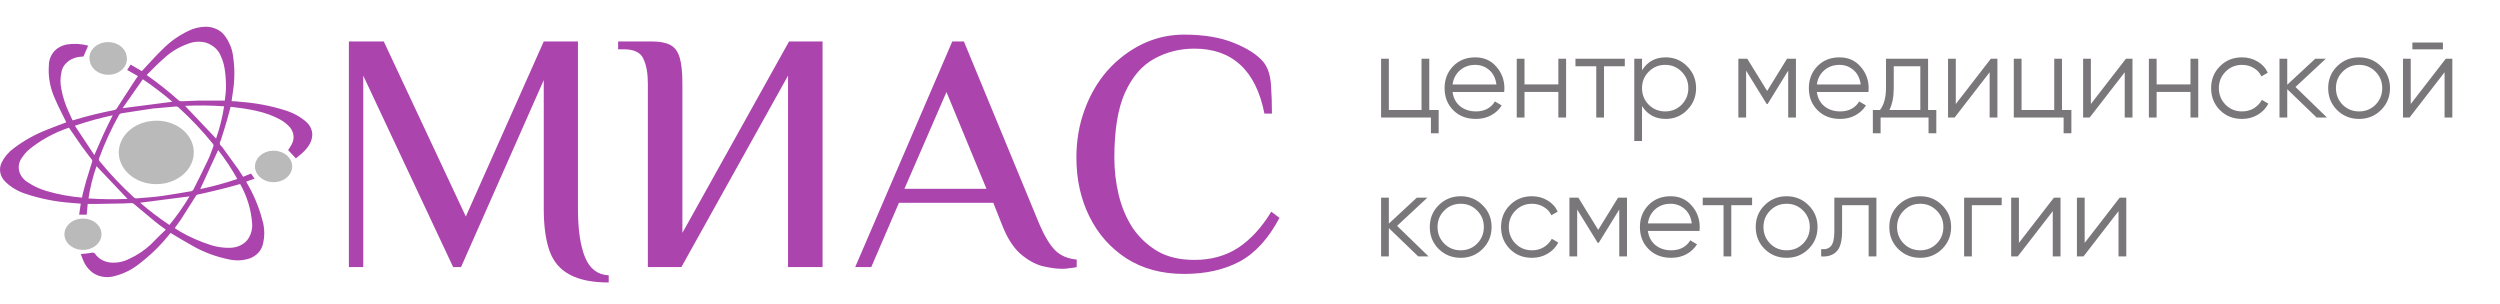 <?xml version="1.0" encoding="UTF-8"?> <svg xmlns="http://www.w3.org/2000/svg" width="468" height="57" viewBox="0 0 468 57" fill="none"> <g clip-path="url(#clip0_787_28)"> <path d="M267.56 20.592H269.32V24.948H267.868V22H258.54V11H259.992V20.592H266.108V11H267.56V20.592ZM276.169 10.736C277.797 10.736 279.11 11.315 280.107 12.474C281.119 13.618 281.625 14.975 281.625 16.544C281.625 16.705 281.61 16.933 281.581 17.226H271.923C272.07 18.341 272.539 19.228 273.331 19.888C274.138 20.533 275.128 20.856 276.301 20.856C277.137 20.856 277.856 20.687 278.457 20.35C279.073 19.998 279.535 19.543 279.843 18.986L281.119 19.734C280.635 20.511 279.975 21.127 279.139 21.582C278.303 22.037 277.35 22.264 276.279 22.264C274.548 22.264 273.14 21.721 272.055 20.636C270.97 19.551 270.427 18.172 270.427 16.5C270.427 14.857 270.962 13.486 272.033 12.386C273.104 11.286 274.482 10.736 276.169 10.736ZM276.169 12.144C275.025 12.144 274.064 12.489 273.287 13.178C272.524 13.853 272.07 14.733 271.923 15.818H280.129C279.982 14.659 279.535 13.757 278.787 13.112C278.039 12.467 277.166 12.144 276.169 12.144ZM291.723 11H293.175V22H291.723V17.204H285.387V22H283.935V11H285.387V15.796H291.723V11ZM304.165 11V12.408H300.271V22H298.819V12.408H294.925V11H304.165ZM311.831 10.736C313.4 10.736 314.735 11.293 315.835 12.408C316.949 13.523 317.507 14.887 317.507 16.5C317.507 18.113 316.949 19.477 315.835 20.592C314.735 21.707 313.4 22.264 311.831 22.264C309.88 22.264 308.399 21.457 307.387 19.844V26.4H305.935V11H307.387V13.156C308.399 11.543 309.88 10.736 311.831 10.736ZM308.641 19.602C309.477 20.438 310.503 20.856 311.721 20.856C312.938 20.856 313.965 20.438 314.801 19.602C315.637 18.751 316.055 17.717 316.055 16.5C316.055 15.283 315.637 14.256 314.801 13.42C313.965 12.569 312.938 12.144 311.721 12.144C310.503 12.144 309.477 12.569 308.641 13.42C307.805 14.256 307.387 15.283 307.387 16.5C307.387 17.717 307.805 18.751 308.641 19.602ZM336.201 11V22H334.749V13.222L330.899 19.47H330.723L326.873 13.222V22H325.421V11H327.093L330.811 17.028L334.529 11H336.201ZM344.36 10.736C345.988 10.736 347.301 11.315 348.298 12.474C349.31 13.618 349.816 14.975 349.816 16.544C349.816 16.705 349.802 16.933 349.772 17.226H340.114C340.261 18.341 340.73 19.228 341.522 19.888C342.329 20.533 343.319 20.856 344.492 20.856C345.328 20.856 346.047 20.687 346.648 20.35C347.264 19.998 347.726 19.543 348.034 18.986L349.31 19.734C348.826 20.511 348.166 21.127 347.33 21.582C346.494 22.037 345.541 22.264 344.47 22.264C342.74 22.264 341.332 21.721 340.246 20.636C339.161 19.551 338.618 18.172 338.618 16.5C338.618 14.857 339.154 13.486 340.224 12.386C341.295 11.286 342.674 10.736 344.36 10.736ZM344.36 12.144C343.216 12.144 342.256 12.489 341.478 13.178C340.716 13.853 340.261 14.733 340.114 15.818H348.32C348.174 14.659 347.726 13.757 346.978 13.112C346.23 12.467 345.358 12.144 344.36 12.144ZM360.936 20.592H362.476V24.948H361.024V22H352.048V24.948H350.596V20.592H351.938C352.686 19.609 353.06 18.223 353.06 16.434V11H360.936V20.592ZM353.698 20.592H359.484V12.408H354.512V16.434C354.512 18.121 354.241 19.507 353.698 20.592ZM372.681 11H373.913V22H372.461V13.53L365.905 22H364.673V11H366.125V19.47L372.681 11ZM386.003 20.592H387.763V24.948H386.311V22H376.983V11H378.435V20.592H384.551V11H386.003V20.592ZM397.968 11H399.2V22H397.748V13.53L391.192 22H389.96V11H391.412V19.47L397.968 11ZM410.058 11H411.51V22H410.058V17.204H403.722V22H402.27V11H403.722V15.796H410.058V11ZM419.707 22.264C418.05 22.264 416.671 21.714 415.571 20.614C414.471 19.499 413.921 18.128 413.921 16.5C413.921 14.872 414.471 13.508 415.571 12.408C416.671 11.293 418.05 10.736 419.707 10.736C420.792 10.736 421.768 11 422.633 11.528C423.498 12.041 424.129 12.738 424.525 13.618L423.337 14.3C423.044 13.64 422.567 13.119 421.907 12.738C421.262 12.342 420.528 12.144 419.707 12.144C418.49 12.144 417.463 12.569 416.627 13.42C415.791 14.256 415.373 15.283 415.373 16.5C415.373 17.717 415.791 18.751 416.627 19.602C417.463 20.438 418.49 20.856 419.707 20.856C420.528 20.856 421.262 20.665 421.907 20.284C422.552 19.888 423.058 19.36 423.425 18.7L424.635 19.404C424.18 20.284 423.513 20.981 422.633 21.494C421.753 22.007 420.778 22.264 419.707 22.264ZM435.608 22H433.672L428.172 16.698V22H426.72V11H428.172V15.862L433.408 11H435.388L429.712 16.28L435.608 22ZM445.713 20.614C444.598 21.714 443.234 22.264 441.621 22.264C440.008 22.264 438.636 21.714 437.507 20.614C436.392 19.499 435.835 18.128 435.835 16.5C435.835 14.872 436.392 13.508 437.507 12.408C438.636 11.293 440.008 10.736 441.621 10.736C443.234 10.736 444.598 11.293 445.713 12.408C446.842 13.508 447.407 14.872 447.407 16.5C447.407 18.128 446.842 19.499 445.713 20.614ZM438.541 19.602C439.377 20.438 440.404 20.856 441.621 20.856C442.838 20.856 443.865 20.438 444.701 19.602C445.537 18.751 445.955 17.717 445.955 16.5C445.955 15.283 445.537 14.256 444.701 13.42C443.865 12.569 442.838 12.144 441.621 12.144C440.404 12.144 439.377 12.569 438.541 13.42C437.705 14.256 437.287 15.283 437.287 16.5C437.287 17.717 437.705 18.751 438.541 19.602ZM451.597 9.24V7.964H457.317V9.24H451.597ZM457.845 11H459.077V22H457.625V13.53L451.069 22H449.837V11H451.289V19.47L457.845 11ZM267.428 48H265.492L259.992 42.698V48H258.54V37H259.992V41.862L265.228 37H267.208L261.532 42.28L267.428 48ZM277.533 46.614C276.419 47.714 275.055 48.264 273.441 48.264C271.828 48.264 270.457 47.714 269.327 46.614C268.213 45.499 267.655 44.128 267.655 42.5C267.655 40.872 268.213 39.508 269.327 38.408C270.457 37.293 271.828 36.736 273.441 36.736C275.055 36.736 276.419 37.293 277.533 38.408C278.663 39.508 279.227 40.872 279.227 42.5C279.227 44.128 278.663 45.499 277.533 46.614ZM270.361 45.602C271.197 46.438 272.224 46.856 273.441 46.856C274.659 46.856 275.685 46.438 276.521 45.602C277.357 44.751 277.775 43.717 277.775 42.5C277.775 41.283 277.357 40.256 276.521 39.42C275.685 38.569 274.659 38.144 273.441 38.144C272.224 38.144 271.197 38.569 270.361 39.42C269.525 40.256 269.107 41.283 269.107 42.5C269.107 43.717 269.525 44.751 270.361 45.602ZM286.783 48.264C285.126 48.264 283.747 47.714 282.647 46.614C281.547 45.499 280.997 44.128 280.997 42.5C280.997 40.872 281.547 39.508 282.647 38.408C283.747 37.293 285.126 36.736 286.783 36.736C287.869 36.736 288.844 37 289.709 37.528C290.575 38.041 291.205 38.738 291.601 39.618L290.413 40.3C290.12 39.64 289.643 39.119 288.983 38.738C288.338 38.342 287.605 38.144 286.783 38.144C285.566 38.144 284.539 38.569 283.703 39.42C282.867 40.256 282.449 41.283 282.449 42.5C282.449 43.717 282.867 44.751 283.703 45.602C284.539 46.438 285.566 46.856 286.783 46.856C287.605 46.856 288.338 46.665 288.983 46.284C289.629 45.888 290.135 45.36 290.501 44.7L291.711 45.404C291.257 46.284 290.589 46.981 289.709 47.494C288.829 48.007 287.854 48.264 286.783 48.264ZM304.576 37V48H303.124V39.222L299.274 45.47H299.098L295.248 39.222V48H293.796V37H295.468L299.186 43.028L302.904 37H304.576ZM312.735 36.736C314.363 36.736 315.676 37.315 316.673 38.474C317.685 39.618 318.191 40.975 318.191 42.544C318.191 42.705 318.177 42.933 318.147 43.226H308.489C308.636 44.341 309.105 45.228 309.897 45.888C310.704 46.533 311.694 46.856 312.867 46.856C313.703 46.856 314.422 46.687 315.023 46.35C315.639 45.998 316.101 45.543 316.409 44.986L317.685 45.734C317.201 46.511 316.541 47.127 315.705 47.582C314.869 48.037 313.916 48.264 312.845 48.264C311.115 48.264 309.707 47.721 308.621 46.636C307.536 45.551 306.993 44.172 306.993 42.5C306.993 40.857 307.529 39.486 308.599 38.386C309.67 37.286 311.049 36.736 312.735 36.736ZM312.735 38.144C311.591 38.144 310.631 38.489 309.853 39.178C309.091 39.853 308.636 40.733 308.489 41.818H316.695C316.549 40.659 316.101 39.757 315.353 39.112C314.605 38.467 313.733 38.144 312.735 38.144ZM327.991 37V38.408H324.097V48H322.645V38.408H318.751V37H327.991ZM338.549 46.614C337.434 47.714 336.07 48.264 334.457 48.264C332.844 48.264 331.472 47.714 330.343 46.614C329.228 45.499 328.671 44.128 328.671 42.5C328.671 40.872 329.228 39.508 330.343 38.408C331.472 37.293 332.844 36.736 334.457 36.736C336.07 36.736 337.434 37.293 338.549 38.408C339.678 39.508 340.243 40.872 340.243 42.5C340.243 44.128 339.678 45.499 338.549 46.614ZM331.377 45.602C332.213 46.438 333.24 46.856 334.457 46.856C335.674 46.856 336.701 46.438 337.537 45.602C338.373 44.751 338.791 43.717 338.791 42.5C338.791 41.283 338.373 40.256 337.537 39.42C336.701 38.569 335.674 38.144 334.457 38.144C333.24 38.144 332.213 38.569 331.377 39.42C330.541 40.256 330.123 41.283 330.123 42.5C330.123 43.717 330.541 44.751 331.377 45.602ZM351.263 37V48H349.811V38.408H344.839V43.314C344.839 45.147 344.487 46.409 343.783 47.098C343.094 47.787 342.14 48.088 340.923 48V46.636C341.759 46.724 342.375 46.526 342.771 46.042C343.182 45.558 343.387 44.649 343.387 43.314V37H351.263ZM363.557 46.614C362.442 47.714 361.078 48.264 359.465 48.264C357.851 48.264 356.48 47.714 355.351 46.614C354.236 45.499 353.679 44.128 353.679 42.5C353.679 40.872 354.236 39.508 355.351 38.408C356.48 37.293 357.851 36.736 359.465 36.736C361.078 36.736 362.442 37.293 363.557 38.408C364.686 39.508 365.251 40.872 365.251 42.5C365.251 44.128 364.686 45.499 363.557 46.614ZM356.385 45.602C357.221 46.438 358.247 46.856 359.465 46.856C360.682 46.856 361.709 46.438 362.545 45.602C363.381 44.751 363.799 43.717 363.799 42.5C363.799 41.283 363.381 40.256 362.545 39.42C361.709 38.569 360.682 38.144 359.465 38.144C358.247 38.144 357.221 38.569 356.385 39.42C355.549 40.256 355.131 41.283 355.131 42.5C355.131 43.717 355.549 44.751 356.385 45.602ZM374.721 37V38.408H369.133V48H367.681V37H374.721ZM384.497 37H385.729V48H384.277V39.53L377.721 48H376.489V37H377.941V45.47L384.497 37ZM396.808 37H398.04V48H396.588V39.53L390.032 48H388.8V37H390.252V45.47L396.808 37Z" fill="#423E42" fill-opacity="0.7"></path> <path d="M17.091 47.327C17.16 47.3 17.233 47.285 17.309 47.283C17.384 47.281 17.459 47.292 17.529 47.315C17.599 47.338 17.663 47.373 17.717 47.417C17.77 47.461 17.813 47.514 17.843 47.573C18.133 47.987 18.528 48.341 18.999 48.612C19.47 48.882 20.005 49.061 20.567 49.137C21.831 49.264 23.109 49.023 24.189 48.455C25.706 47.758 27.071 46.847 28.226 45.762C29.157 44.814 30.099 43.867 31.041 42.985C30.278 42.426 29.605 41.971 28.966 41.43C27.654 40.349 26.365 39.25 25.053 38.169C24.961 38.086 24.838 38.033 24.705 38.018C24.201 38.018 23.707 38.074 23.214 38.084L17.943 38.179C17.439 38.179 16.934 38.179 16.418 38.179L16.228 40.188H14.815L15.118 38.122C14.512 38.074 13.929 38.036 13.346 37.98C10.415 37.769 7.537 37.197 4.801 36.283C3.343 35.812 2.045 35.043 1.023 34.046C0.515 33.559 0.179 32.961 0.055 32.321C-0.07 31.68 0.02 31.023 0.316 30.424C0.808 29.404 1.576 28.494 2.559 27.77C4.447 26.33 6.583 25.141 8.894 24.244C10.016 23.779 11.204 23.362 12.37 22.916C12.373 22.882 12.373 22.847 12.37 22.812C11.675 21.362 10.902 19.968 10.274 18.442C9.365 16.451 8.983 14.315 9.152 12.186C9.154 11.211 9.537 10.265 10.24 9.493C10.819 8.91 11.606 8.501 12.482 8.327C13.825 8.117 15.208 8.192 16.508 8.545L15.611 10.602H15.297C14.357 10.635 13.461 10.947 12.766 11.483C12.071 12.018 11.621 12.744 11.496 13.532C11.266 14.591 11.266 15.677 11.496 16.736C11.759 18.129 12.195 19.496 12.796 20.812C13.043 21.39 13.323 21.95 13.581 22.509H13.705C16.209 21.745 18.767 21.112 21.363 20.613C21.489 20.585 21.605 20.533 21.703 20.461C21.8 20.388 21.876 20.298 21.924 20.196C22.963 18.578 24.01 16.963 25.064 15.352C25.299 14.982 25.557 14.631 25.815 14.243L23.808 13.096L24.458 12.091L26.544 13.314L26.914 12.925C28.114 11.655 29.258 10.337 30.525 9.133C31.848 7.793 33.443 6.663 35.234 5.796C36.227 5.298 37.355 5.024 38.509 5C39.252 5.004 39.982 5.174 40.623 5.491C41.265 5.809 41.796 6.264 42.164 6.811C42.934 7.88 43.423 9.076 43.6 10.318C43.964 12.602 43.964 14.917 43.6 17.2C43.521 17.779 43.431 18.347 43.353 18.935C43.947 18.935 44.474 19.011 45.08 19.068C47.854 19.271 50.584 19.784 53.198 20.594C54.74 21.043 56.138 21.79 57.28 22.774C57.662 23.105 57.963 23.496 58.165 23.926C58.367 24.355 58.466 24.815 58.457 25.277C58.356 27.22 56.876 28.472 55.385 29.647L53.938 28.092C54.14 27.77 54.409 27.41 54.6 27.031C54.917 26.46 55.028 25.822 54.918 25.198C54.808 24.574 54.483 23.992 53.983 23.523C53.569 23.11 53.09 22.746 52.559 22.442C49.711 20.84 46.448 20.376 43.173 19.987C42.949 20.831 42.747 21.637 42.512 22.442C42.164 23.656 41.772 24.869 41.391 26.083C41.278 26.481 40.897 26.898 41.391 27.315C41.479 27.399 41.561 27.488 41.637 27.581C42.635 28.965 43.644 30.339 44.631 31.723C44.945 32.169 45.214 32.671 45.506 33.088L46.997 32.491L47.659 33.439L46.134 33.979C46.129 34.023 46.129 34.068 46.134 34.112C47.468 36.352 48.466 38.725 49.105 41.174C49.563 42.696 49.59 44.287 49.184 45.819C49.044 46.374 48.754 46.893 48.336 47.336C47.917 47.778 47.382 48.132 46.773 48.369C45.526 48.787 44.154 48.853 42.859 48.559C40.393 48.06 38.055 47.183 35.963 45.971C34.573 45.213 33.25 44.388 31.893 43.582V43.639C30.264 45.731 28.331 47.641 26.14 49.327C24.75 50.478 23.037 51.312 21.162 51.754C20.422 51.923 19.642 51.919 18.905 51.742C18.168 51.565 17.503 51.222 16.979 50.749C16.348 50.167 15.87 49.479 15.577 48.73C15.398 48.331 15.263 47.924 15.129 47.554C15.788 47.513 16.443 47.437 17.091 47.327V47.327ZM22.799 21.201C22.68 21.212 22.567 21.251 22.472 21.313C22.378 21.375 22.304 21.457 22.261 21.551C20.795 24.171 19.555 26.877 18.549 29.647C18.508 29.735 18.496 29.831 18.514 29.924C18.532 30.017 18.579 30.105 18.65 30.178C20.588 32.556 22.724 34.815 25.041 36.937C25.118 37.012 25.216 37.069 25.326 37.102C25.436 37.135 25.554 37.144 25.669 37.127C26.567 37.041 27.464 36.994 28.349 36.908C29.235 36.823 29.863 36.766 30.592 36.643C32.341 36.378 34.091 36.093 35.829 35.79C35.914 35.762 35.991 35.72 36.057 35.666C36.122 35.612 36.174 35.548 36.21 35.477C37.13 33.638 38.06 31.808 38.935 29.95C39.327 29.116 39.63 28.235 39.955 27.362C39.976 27.294 39.98 27.222 39.967 27.152C39.953 27.081 39.923 27.014 39.877 26.955C37.937 24.541 35.781 22.256 33.429 20.12C33.362 20.049 33.273 19.995 33.173 19.963C33.072 19.931 32.963 19.923 32.857 19.94L29.347 20.253L28.697 20.3L22.799 21.201ZM42.613 35.098C41.211 35.458 39.798 35.79 38.385 36.122C37.914 36.235 37.421 36.321 36.95 36.434C36.831 36.475 36.734 36.553 36.681 36.653C35.739 38.179 34.763 39.648 33.833 41.136C33.496 41.667 33.081 42.16 32.711 42.691C33.014 42.89 33.306 43.108 33.62 43.288C35.444 44.355 37.418 45.228 39.495 45.886C40.631 46.246 41.838 46.416 43.05 46.388C43.773 46.382 44.479 46.211 45.096 45.892C45.712 45.573 46.214 45.119 46.549 44.578C47.051 43.737 47.276 42.797 47.199 41.857C47.026 39.286 46.264 36.769 44.956 34.444C44.127 34.671 43.386 34.908 42.613 35.098ZM42.299 15.892C42.291 14.858 42.205 13.826 42.041 12.802C41.913 12.01 41.676 11.234 41.334 10.489C41.122 9.922 40.762 9.403 40.28 8.97C39.799 8.537 39.209 8.201 38.554 7.986C37.49 7.706 36.342 7.764 35.324 8.147C33.584 8.753 32.025 9.68 30.76 10.858C29.639 11.806 28.641 12.887 27.598 13.901C27.598 13.901 27.52 14.006 27.475 14.062C29.581 15.536 31.577 17.119 33.452 18.802C33.569 18.892 33.719 18.946 33.878 18.954C34.999 18.954 36.031 18.84 37.107 18.831C38.621 18.831 40.135 18.831 41.592 18.831H42.086C42.209 17.864 42.321 16.878 42.31 15.892H42.299ZM15.476 36.368C15.701 35.515 15.903 34.671 16.149 33.828C16.508 32.614 16.912 31.41 17.271 30.187C17.291 30.074 17.259 29.959 17.181 29.865C16.542 29.012 15.858 28.178 15.252 27.306C14.49 26.234 13.783 25.135 13.01 24.045C12.977 23.994 12.94 23.947 12.897 23.902C10.029 24.876 7.421 26.327 5.228 28.168C4.793 28.579 4.417 29.03 4.106 29.514C3.573 30.253 3.386 31.134 3.583 31.983C3.781 32.833 4.347 33.589 5.171 34.102C6.208 34.809 7.38 35.36 8.636 35.733C10.811 36.38 13.07 36.804 15.364 36.994C15.376 36.776 15.42 36.567 15.476 36.368ZM22.945 20.253L32.263 19.049C30.526 17.55 28.679 16.144 26.735 14.84L22.945 20.253ZM26.241 37.951C27.956 39.438 29.784 40.828 31.713 42.113C33.111 40.401 34.37 38.612 35.481 36.757L26.241 37.951ZM23.875 37.231L18.067 31.107C17.374 33.082 16.871 35.102 16.564 37.145C18.996 37.311 21.439 37.34 23.875 37.231V37.231ZM41.951 19.902C39.52 19.727 37.076 19.698 34.64 19.817L40.449 25.941C41.137 23.964 41.64 21.945 41.951 19.902V19.902ZM17.663 29.031C18.246 27.685 18.784 26.443 19.323 25.239C19.861 24.035 20.5 22.822 21.106 21.58C18.692 22.093 16.324 22.749 14.019 23.542L17.663 29.031ZM40.841 28.083L37.477 35.401C39.839 34.904 42.158 34.27 44.418 33.505C43.387 31.631 42.191 29.825 40.841 28.102V28.083Z" fill="#AB44AD"></path> <path d="M50.664 28.244C51.345 28.152 52.042 28.233 52.669 28.476C53.295 28.719 53.822 29.114 54.183 29.61C54.544 30.107 54.724 30.682 54.698 31.265C54.672 31.847 54.443 32.41 54.039 32.882C53.636 33.354 53.075 33.715 52.429 33.918C51.783 34.121 51.081 34.158 50.41 34.024C49.739 33.89 49.13 33.591 48.661 33.164C48.191 32.738 47.881 32.203 47.771 31.628C47.631 30.856 47.856 30.068 48.398 29.435C48.939 28.802 49.753 28.374 50.664 28.244V28.244Z" fill="#BBBABA"></path> <path d="M18.964 43.411C19.031 43.792 19.01 44.181 18.9 44.555C18.79 44.928 18.594 45.28 18.323 45.59C18.053 45.9 17.712 46.162 17.322 46.361C16.932 46.559 16.499 46.691 16.048 46.748C15.598 46.806 15.138 46.787 14.696 46.694C14.254 46.601 13.837 46.436 13.471 46.207C13.104 45.978 12.795 45.69 12.56 45.36C12.325 45.03 12.169 44.664 12.101 44.283C12.033 43.903 12.055 43.514 12.165 43.14C12.275 42.766 12.471 42.414 12.741 42.105C13.012 41.795 13.352 41.533 13.743 41.334C14.133 41.136 14.566 41.004 15.017 40.947C15.467 40.889 15.927 40.908 16.369 41.001C16.811 41.093 17.227 41.259 17.594 41.488C17.96 41.717 18.27 42.005 18.505 42.334C18.74 42.664 18.896 43.03 18.964 43.411Z" fill="#BBBABA"></path> <path d="M23.617 10.204C23.754 10.593 23.795 11.002 23.737 11.405C23.679 11.808 23.523 12.197 23.279 12.546C23.035 12.896 22.708 13.199 22.319 13.437C21.93 13.675 21.487 13.842 21.018 13.929C20.549 14.015 20.063 14.019 19.592 13.939C19.121 13.86 18.675 13.699 18.281 13.467C17.887 13.234 17.554 12.936 17.303 12.59C17.052 12.244 16.888 11.858 16.822 11.456C16.625 10.691 16.796 9.892 17.297 9.234C17.797 8.577 18.586 8.114 19.49 7.948C20.395 7.782 21.34 7.927 22.118 8.35C22.896 8.773 23.443 9.44 23.639 10.204H23.617Z" fill="#BBBABA"></path> <path d="M36.152 27.419C36.415 28.578 36.262 29.778 35.715 30.864C35.167 31.95 34.248 32.873 33.077 33.515C31.905 34.157 30.533 34.489 29.137 34.469C27.741 34.449 26.384 34.077 25.239 33.401C24.094 32.725 23.214 31.776 22.71 30.675C22.207 29.574 22.103 28.371 22.413 27.22C22.723 26.068 23.431 25.022 24.449 24.213C25.466 23.404 26.745 22.87 28.123 22.679C29.93 22.414 31.788 22.764 33.292 23.651C34.796 24.539 35.824 25.893 36.152 27.419V27.419Z" fill="#BBBABA"></path> <path d="M113.952 52.88C110.88 52.88 108.448 52.389 106.656 51.408C104.864 50.469 103.605 48.997 102.88 46.992C102.155 44.944 101.792 42.32 101.792 39.12V14.992L86.304 50H84.832L68 14.16V50H65.312V7.76H71.84L87.2 40.528L101.792 7.76H108.192V39.12C108.192 43.003 108.64 46.032 109.536 48.208C110.432 50.341 111.904 51.451 113.952 51.536V52.88ZM121.28 50V15.632C121.28 13.712 121.002 12.176 120.448 11.024C119.936 9.829 118.72 9.232 116.799 9.232H115.712V7.76H121.984C123.477 7.76 124.629 7.973 125.44 8.4C126.293 8.827 126.89 9.616 127.232 10.768C127.573 11.877 127.744 13.499 127.744 15.632V43.6L147.712 7.76H153.984V50H147.52V14.16L127.552 50H121.28ZM198.874 50.32C197.807 50.32 196.548 50.149 195.097 49.808C193.69 49.424 192.303 48.635 190.938 47.44C189.615 46.245 188.484 44.432 187.546 42L185.946 37.968H168.282L163.098 50H160.09L178.266 7.76H180.442L194.586 42C195.567 44.261 196.548 45.883 197.53 46.864C198.511 47.845 199.855 48.421 201.562 48.592V50C201.22 50.085 200.794 50.149 200.282 50.192C199.812 50.277 199.343 50.32 198.874 50.32ZM169.306 35.344H184.666L177.178 17.232L169.306 35.344ZM221.661 51.28C217.522 51.28 213.938 50.32 210.909 48.4C207.879 46.437 205.554 43.813 203.933 40.528C202.311 37.243 201.501 33.573 201.501 29.52C201.501 26.32 202.013 23.333 203.036 20.56C204.061 17.744 205.49 15.291 207.325 13.2C209.202 11.109 211.357 9.467 213.789 8.272C216.263 7.077 218.887 6.48 221.661 6.48C225.33 6.48 228.423 6.992 230.941 8.016C233.501 9.04 235.357 10.235 236.509 11.6C237.319 12.624 237.789 14.011 237.917 15.76C238.045 17.509 238.109 19.344 238.109 21.264H236.701C235.89 17.168 234.375 14.117 232.157 12.112C229.981 10.107 227.122 9.104 223.581 9.104C220.85 9.104 218.333 9.744 216.029 11.024C213.767 12.261 211.954 14.373 210.589 17.36C209.266 20.304 208.605 24.357 208.605 29.52C208.605 31.909 208.882 34.256 209.437 36.56C209.991 38.821 210.866 40.869 212.061 42.704C213.298 44.496 214.855 45.947 216.733 47.056C218.61 48.123 220.893 48.656 223.581 48.656C226.738 48.656 229.49 47.888 231.837 46.352C234.183 44.773 236.231 42.533 237.981 39.632L239.517 40.784C237.469 44.667 234.973 47.397 232.029 48.976C229.127 50.512 225.671 51.28 221.661 51.28Z" fill="#AB44AD"></path> </g> <defs> <clipPath id="clip0_787_28"> <rect width="468" height="57" fill="white"></rect> </clipPath> </defs> </svg> 